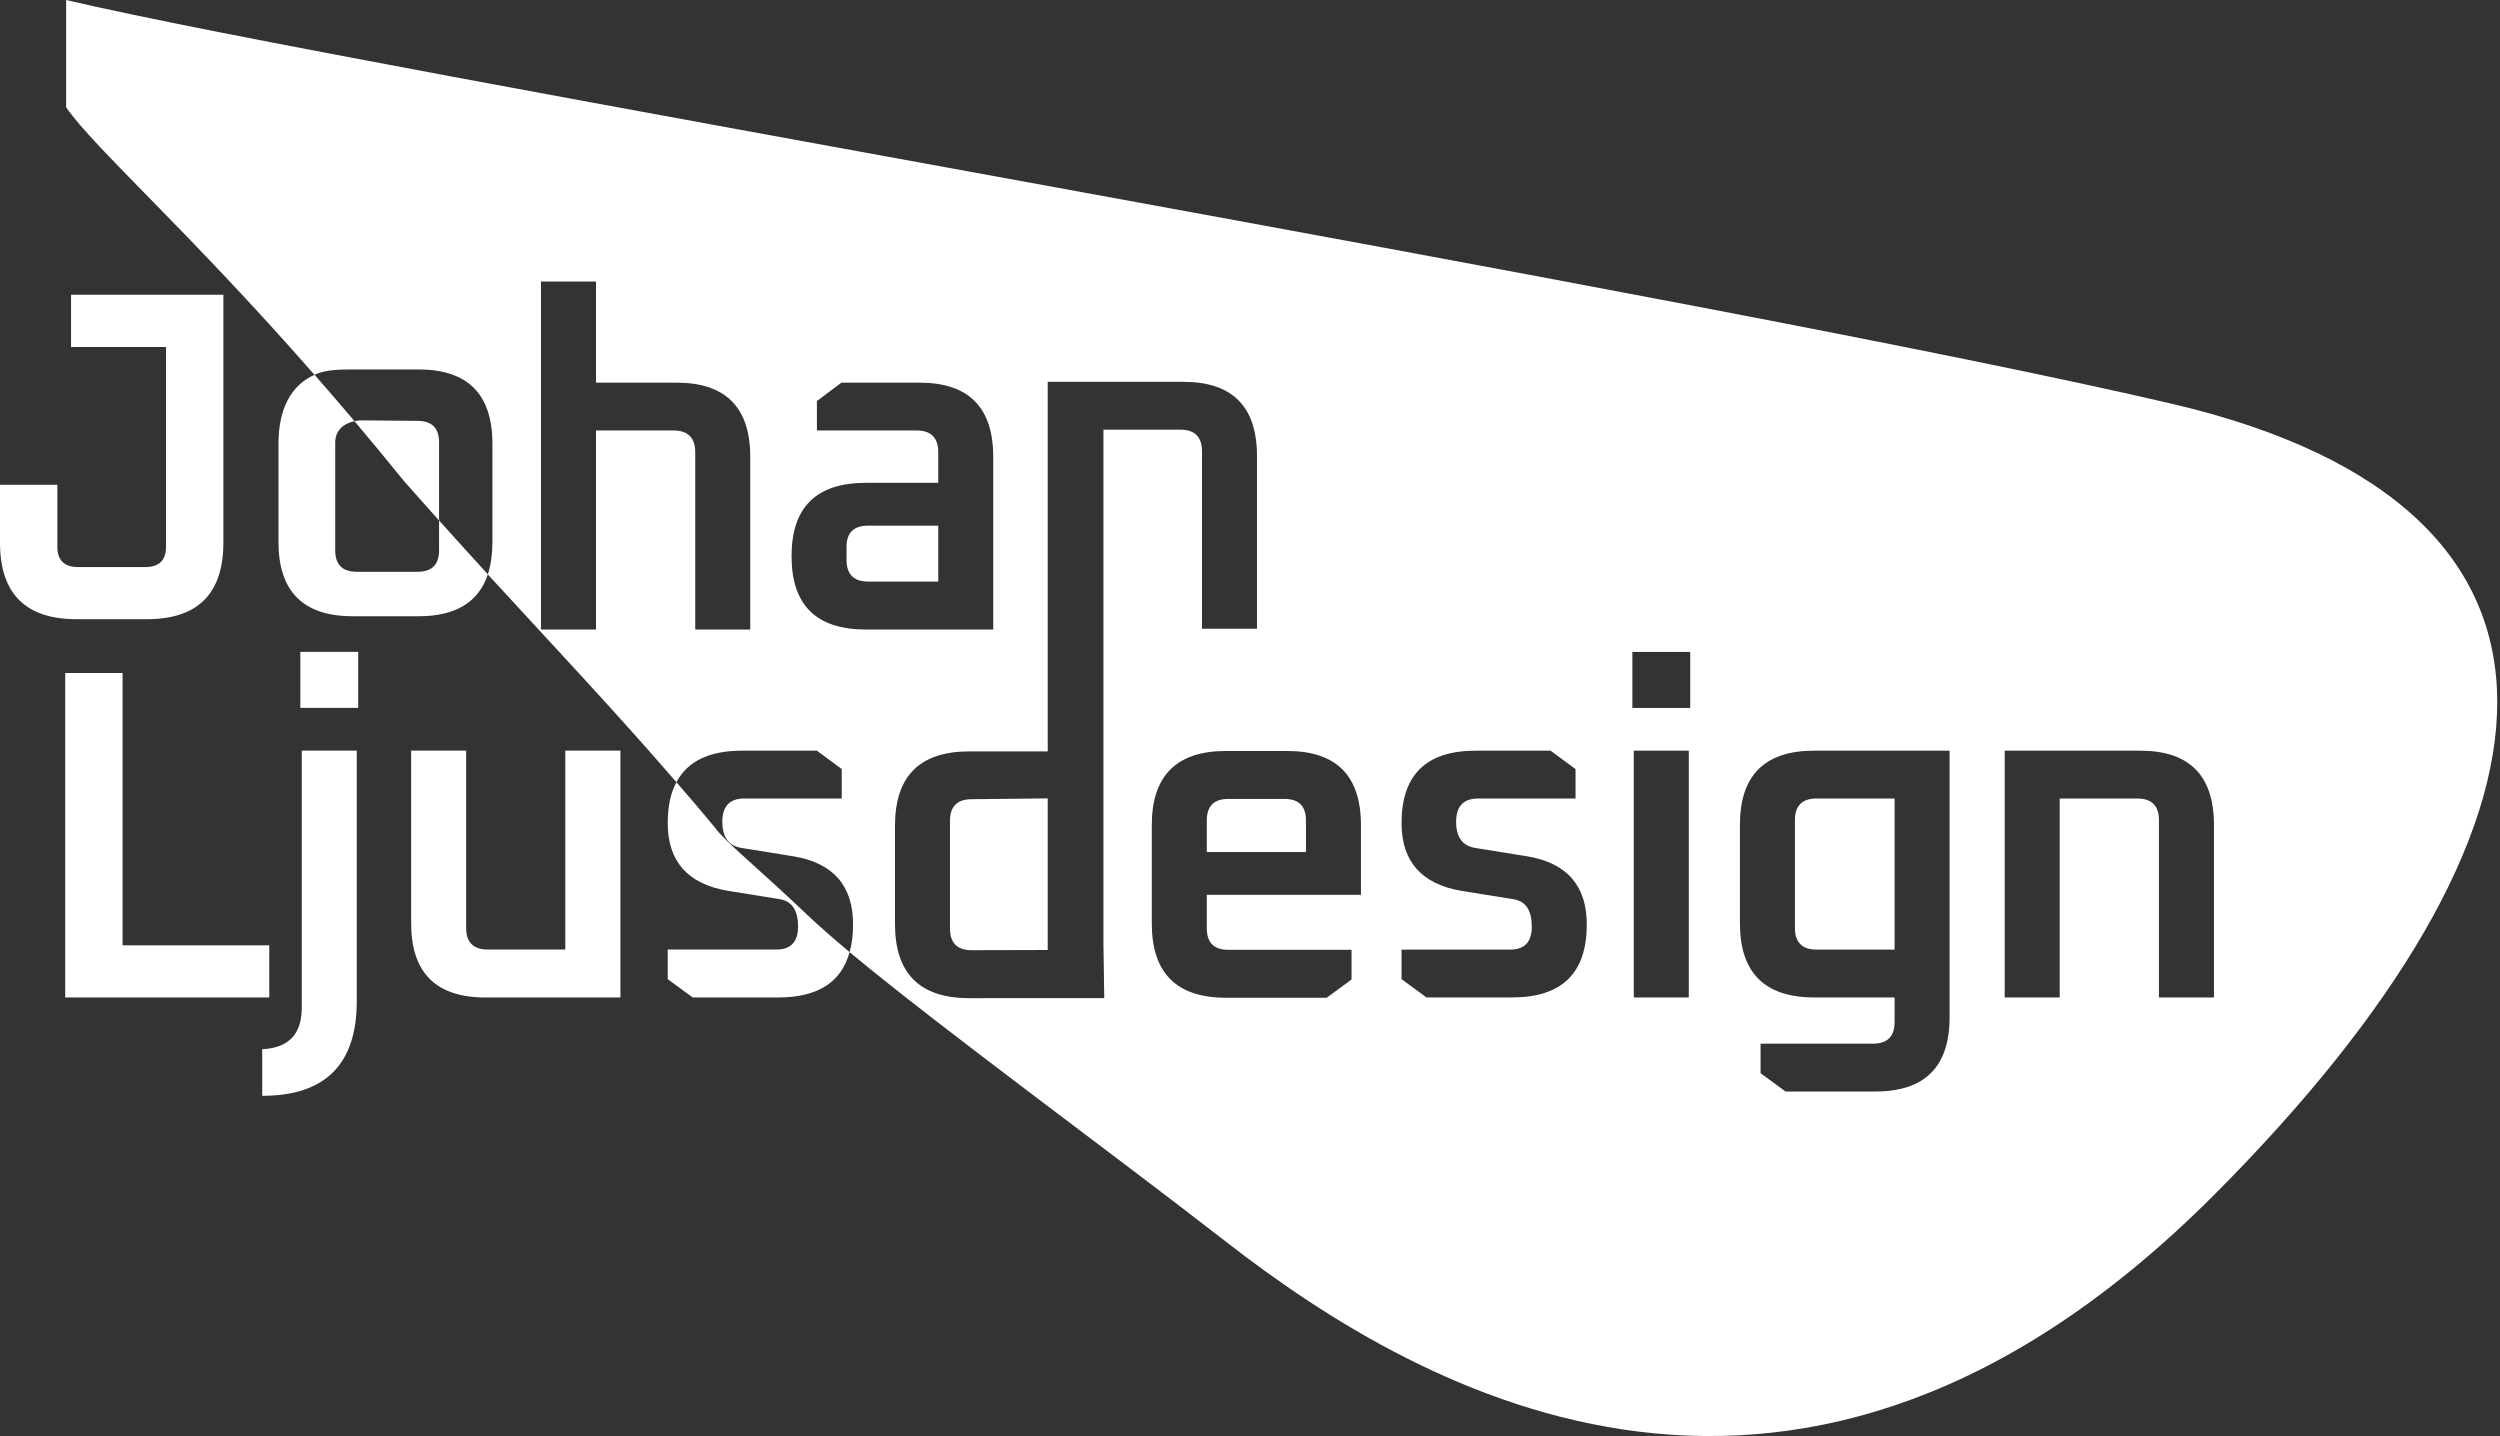 <svg width="430" height="247" viewBox="0 0 430 247" fill="none" xmlns="http://www.w3.org/2000/svg">
<rect x="0" y="0" width="430" height="247" fill="#333333" stroke="none"/>
<path d="M21.08 162.599V115.757H11.218V171.564H46.314V162.597L21.08 162.599ZM51.904 129.103V173.342C51.904 177.879 49.635 180.252 45.099 180.463V188.481C55.948 188.481 61.363 183.048 61.363 172.217V129.103H51.904ZM51.657 112.117V121.753H61.61V112.117H51.657ZM97.233 129.103V163.32H83.888C81.408 163.32 80.177 162.071 80.177 159.592V129.103H70.718V158.783C70.718 167.311 74.973 171.566 83.483 171.566H106.711V129.104H97.233V129.103ZM138.853 157.359C131.028 149.886 124.399 144.47 123.028 142.413C120.83 139.756 118.614 137.138 116.346 134.536C115.344 136.4 114.85 138.756 114.85 141.569C114.85 148.145 118.279 152.031 125.138 153.209L134.191 154.669C136.231 155.038 137.269 156.603 137.269 159.363C137.269 162.001 136.02 163.32 133.543 163.32H114.85V168.417L119.14 171.564H133.857C140.627 171.564 144.724 168.964 146.129 163.759C143.215 161.315 140.752 159.168 138.853 157.359Z" fill="white"/>
<path d="M12.22 50.695V59.68H28.553V94.055C28.553 96.375 27.358 97.535 24.986 97.535H13.434C11.06 97.535 9.866 96.375 9.866 94.055V83.382H0V93.317C0 102.109 4.396 106.504 13.187 106.504H25.234C34.025 106.504 38.421 102.109 38.421 93.317V50.693H12.22V50.695ZM75.52 89.521V94.637C75.52 97.117 74.289 98.346 71.81 98.346H61.365C58.886 98.346 57.657 97.117 57.657 94.637V76.103C57.657 74.063 59.097 72.817 60.98 72.446C58.624 69.667 56.339 67.014 54.105 64.463C50.008 66.274 47.898 70.406 47.898 76.316V93.229C47.898 101.739 52.155 105.994 60.683 105.994H72.007C78.353 105.994 82.326 103.587 83.911 98.785C81.127 95.726 78.316 92.649 75.52 89.521Z" fill="white"/>
<path d="M149.334 90.413C146.855 90.413 145.606 91.609 145.606 94.053V96.303C145.606 98.783 146.855 100.031 149.334 100.031H161.378V90.413H149.334ZM149.334 90.413C146.855 90.413 145.606 91.609 145.606 94.053V96.303C145.606 98.783 146.855 100.031 149.334 100.031H161.378V90.413H149.334ZM149.334 90.413C146.855 90.413 145.606 91.609 145.606 94.053V96.303C145.606 98.783 146.855 100.031 149.334 100.031H161.378V90.413H149.334ZM149.334 90.413C146.855 90.413 145.606 91.609 145.606 94.053V96.303C145.606 98.783 146.855 100.031 149.334 100.031H161.378V90.413H149.334ZM149.334 90.413C146.855 90.413 145.606 91.609 145.606 94.053V96.303C145.606 98.783 146.855 100.031 149.334 100.031H161.378V90.413H149.334ZM149.334 90.413C146.855 90.413 145.606 91.609 145.606 94.053V96.303C145.606 98.783 146.855 100.031 149.334 100.031H161.378V90.413H149.334ZM149.334 90.413C146.855 90.413 145.606 91.609 145.606 94.053V96.303C145.606 98.783 146.855 100.031 149.334 100.031H161.378V90.413H149.334ZM149.334 90.413C146.855 90.413 145.606 91.609 145.606 94.053V96.303C145.606 98.783 146.855 100.031 149.334 100.031H161.378V90.413H149.334ZM149.334 90.413C146.855 90.413 145.606 91.609 145.606 94.053V96.303C145.606 98.783 146.855 100.031 149.334 100.031H161.378V90.413H149.334ZM220.915 137.413H211.28C208.8 137.413 207.57 138.644 207.57 141.123V146.556H224.625V141.123C224.625 138.644 223.393 137.413 220.915 137.413ZM312.452 137.343C309.973 137.343 308.724 138.591 308.724 141.07V159.603C308.724 162.082 309.973 163.331 312.452 163.331H325.868V137.343H312.452ZM312.452 137.343C309.973 137.343 308.724 138.591 308.724 141.07V159.603C308.724 162.082 309.973 163.331 312.452 163.331H325.868V137.343H312.452ZM220.915 137.413H211.28C208.8 137.413 207.57 138.644 207.57 141.123V146.556H224.625V141.123C224.625 138.644 223.393 137.413 220.915 137.413ZM149.334 90.413C146.855 90.413 145.606 91.609 145.606 94.053V96.303C145.606 98.783 146.855 100.031 149.334 100.031H161.378V90.413H149.334ZM373.589 69.454C297.102 51.536 59.728 11.429 11.374 0V18.462C16.42 25.672 32.122 39.404 54.101 64.478C54.224 64.39 54.365 64.355 54.506 64.284C56.246 63.616 58.251 63.546 60.677 63.546H72.001C80.459 63.546 84.696 67.801 84.696 76.329V93.226C84.696 95.143 84.468 96.866 84.046 98.361C84.01 98.501 83.958 98.642 83.905 98.8C95.035 110.933 105.972 122.52 116.346 134.547C118.245 130.925 122.008 129.114 127.634 129.114H140.505L144.778 132.279V137.343H128.039C125.507 137.343 124.241 138.661 124.241 141.334C124.241 143.972 125.313 145.466 127.476 145.835L136.532 147.295C143.336 148.455 146.73 152.341 146.73 159.023C146.73 160.781 146.536 162.381 146.132 163.77C161.992 176.958 190.899 198.04 210.944 213.636C245.02 240.117 309.586 276.758 380.622 205.724C443.922 142.424 450.076 87.355 373.589 69.454ZM129.043 108.278H119.583V77.788C119.583 75.309 118.335 74.043 115.855 74.043H102.51V108.278H93.05V48.424H102.51V65.814H116.348C124.805 65.814 129.043 70.069 129.043 78.579V108.278ZM136.146 95.672C136.146 87.232 140.402 83.047 148.929 83.047H161.378V77.79C161.378 75.311 160.148 74.045 157.668 74.045H140.507V68.981L144.727 65.816H158.143C166.618 65.816 170.838 70.071 170.838 78.581V108.279H148.929C140.402 108.278 136.146 104.075 136.146 95.672ZM166.722 171.685C158.194 171.685 153.939 167.447 153.939 158.919V142.022C153.939 133.494 158.194 129.239 166.722 129.239H180.208V65.673H203.506C211.981 65.673 216.201 69.929 216.201 78.439V108.137H206.741V77.648C206.741 75.151 205.511 73.902 203.031 73.902H189.791V162.293L189.932 171.683L166.722 171.685ZM234.083 153.908H207.568V159.658C207.568 162.137 208.799 163.368 211.278 163.368H232.466V168.467L228.193 171.614H210.873C202.363 171.614 198.108 167.359 198.108 158.849V141.934C198.108 133.423 202.363 129.168 210.873 129.168H221.388C229.863 129.168 234.083 133.423 234.083 141.934V153.908ZM260.073 171.561H245.356L241.066 168.414V163.332H259.757C262.236 163.332 263.467 162.014 263.467 159.376C263.467 156.598 262.447 155.051 260.407 154.682L251.334 153.222C244.494 152.044 241.066 148.158 241.066 141.582C241.066 133.248 245.321 129.115 253.849 129.115H266.702L270.992 132.281V137.344H254.253C251.721 137.344 250.455 138.663 250.455 141.336C250.455 143.973 251.528 145.468 253.69 145.837L262.746 147.297C269.533 148.457 272.926 152.343 272.926 159.025C272.925 167.375 268.654 171.561 260.073 171.561ZM290.473 171.561H281.013V129.115H290.473V171.561ZM290.719 121.764H280.767V112.128H290.719V121.764ZM335.329 174.973C335.329 183.483 331.074 187.738 322.564 187.738H307.108L302.818 184.591V179.509H322.16C324.639 179.509 325.87 178.261 325.87 175.781V171.561H312.049C303.521 171.561 299.266 167.306 299.266 158.796V141.881C299.266 133.371 303.521 129.115 312.049 129.115H335.329V174.973ZM380.8 171.561H371.338V141.072C371.338 138.593 370.091 137.344 367.612 137.344H354.267V171.561H344.807V129.115H368.087C376.562 129.115 380.8 133.371 380.8 141.881V171.561ZM308.726 141.07V159.603C308.726 162.082 309.974 163.331 312.454 163.331H325.87V137.343H312.454C309.974 137.343 308.726 138.593 308.726 141.07ZM220.915 137.413H211.28C208.8 137.413 207.57 138.644 207.57 141.123V146.556H224.625V141.123C224.625 138.644 223.393 137.413 220.915 137.413ZM145.606 94.053V96.303C145.606 98.783 146.855 100.031 149.334 100.031H161.378V90.415H149.334C146.855 90.413 145.606 91.607 145.606 94.053ZM149.334 90.413C146.855 90.413 145.606 91.609 145.606 94.053V96.303C145.606 98.783 146.855 100.031 149.334 100.031H161.378V90.413H149.334ZM312.452 137.343C309.973 137.343 308.724 138.591 308.724 141.07V159.603C308.724 162.082 309.973 163.331 312.452 163.331H325.868V137.343H312.452ZM149.334 90.413C146.855 90.413 145.606 91.609 145.606 94.053V96.303C145.606 98.783 146.855 100.031 149.334 100.031H161.378V90.413H149.334ZM149.334 90.413C146.855 90.413 145.606 91.609 145.606 94.053V96.303C145.606 98.783 146.855 100.031 149.334 100.031H161.378V90.413H149.334ZM312.452 137.343C309.973 137.343 308.724 138.591 308.724 141.07V159.603C308.724 162.082 309.973 163.331 312.452 163.331H325.868V137.343H312.452ZM149.334 90.413C146.855 90.413 145.606 91.609 145.606 94.053V96.303C145.606 98.783 146.855 100.031 149.334 100.031H161.378V90.413H149.334ZM149.334 90.413C146.855 90.413 145.606 91.609 145.606 94.053V96.303C145.606 98.783 146.855 100.031 149.334 100.031H161.378V90.413H149.334ZM149.334 90.413C146.855 90.413 145.606 91.609 145.606 94.053V96.303C145.606 98.783 146.855 100.031 149.334 100.031H161.378V90.413H149.334ZM149.334 90.413C146.855 90.413 145.606 91.609 145.606 94.053V96.303C145.606 98.783 146.855 100.031 149.334 100.031H161.378V90.413H149.334ZM149.334 90.413C146.855 90.413 145.606 91.609 145.606 94.053V96.303C145.606 98.783 146.855 100.031 149.334 100.031H161.378V90.413H149.334ZM149.334 90.413C146.855 90.413 145.606 91.609 145.606 94.053V96.303C145.606 98.783 146.855 100.031 149.334 100.031H161.378V90.413H149.334ZM149.334 90.413C146.855 90.413 145.606 91.609 145.606 94.053V96.303C145.606 98.783 146.855 100.031 149.334 100.031H161.378V90.413H149.334ZM71.808 72.39L62.26 72.302C61.82 72.302 61.381 72.338 60.976 72.443C63.702 75.678 66.515 79.072 69.399 82.641C71.438 84.945 73.478 87.248 75.518 89.534V76.1C75.518 73.623 74.289 72.39 71.808 72.39Z" fill="white"/>
<path d="M180.208 137.324V163.4L167.126 163.435C164.647 163.435 163.398 162.187 163.398 159.708V141.193C163.398 138.713 164.647 137.465 167.126 137.465L180.208 137.324Z" fill="white"/>
</svg>
